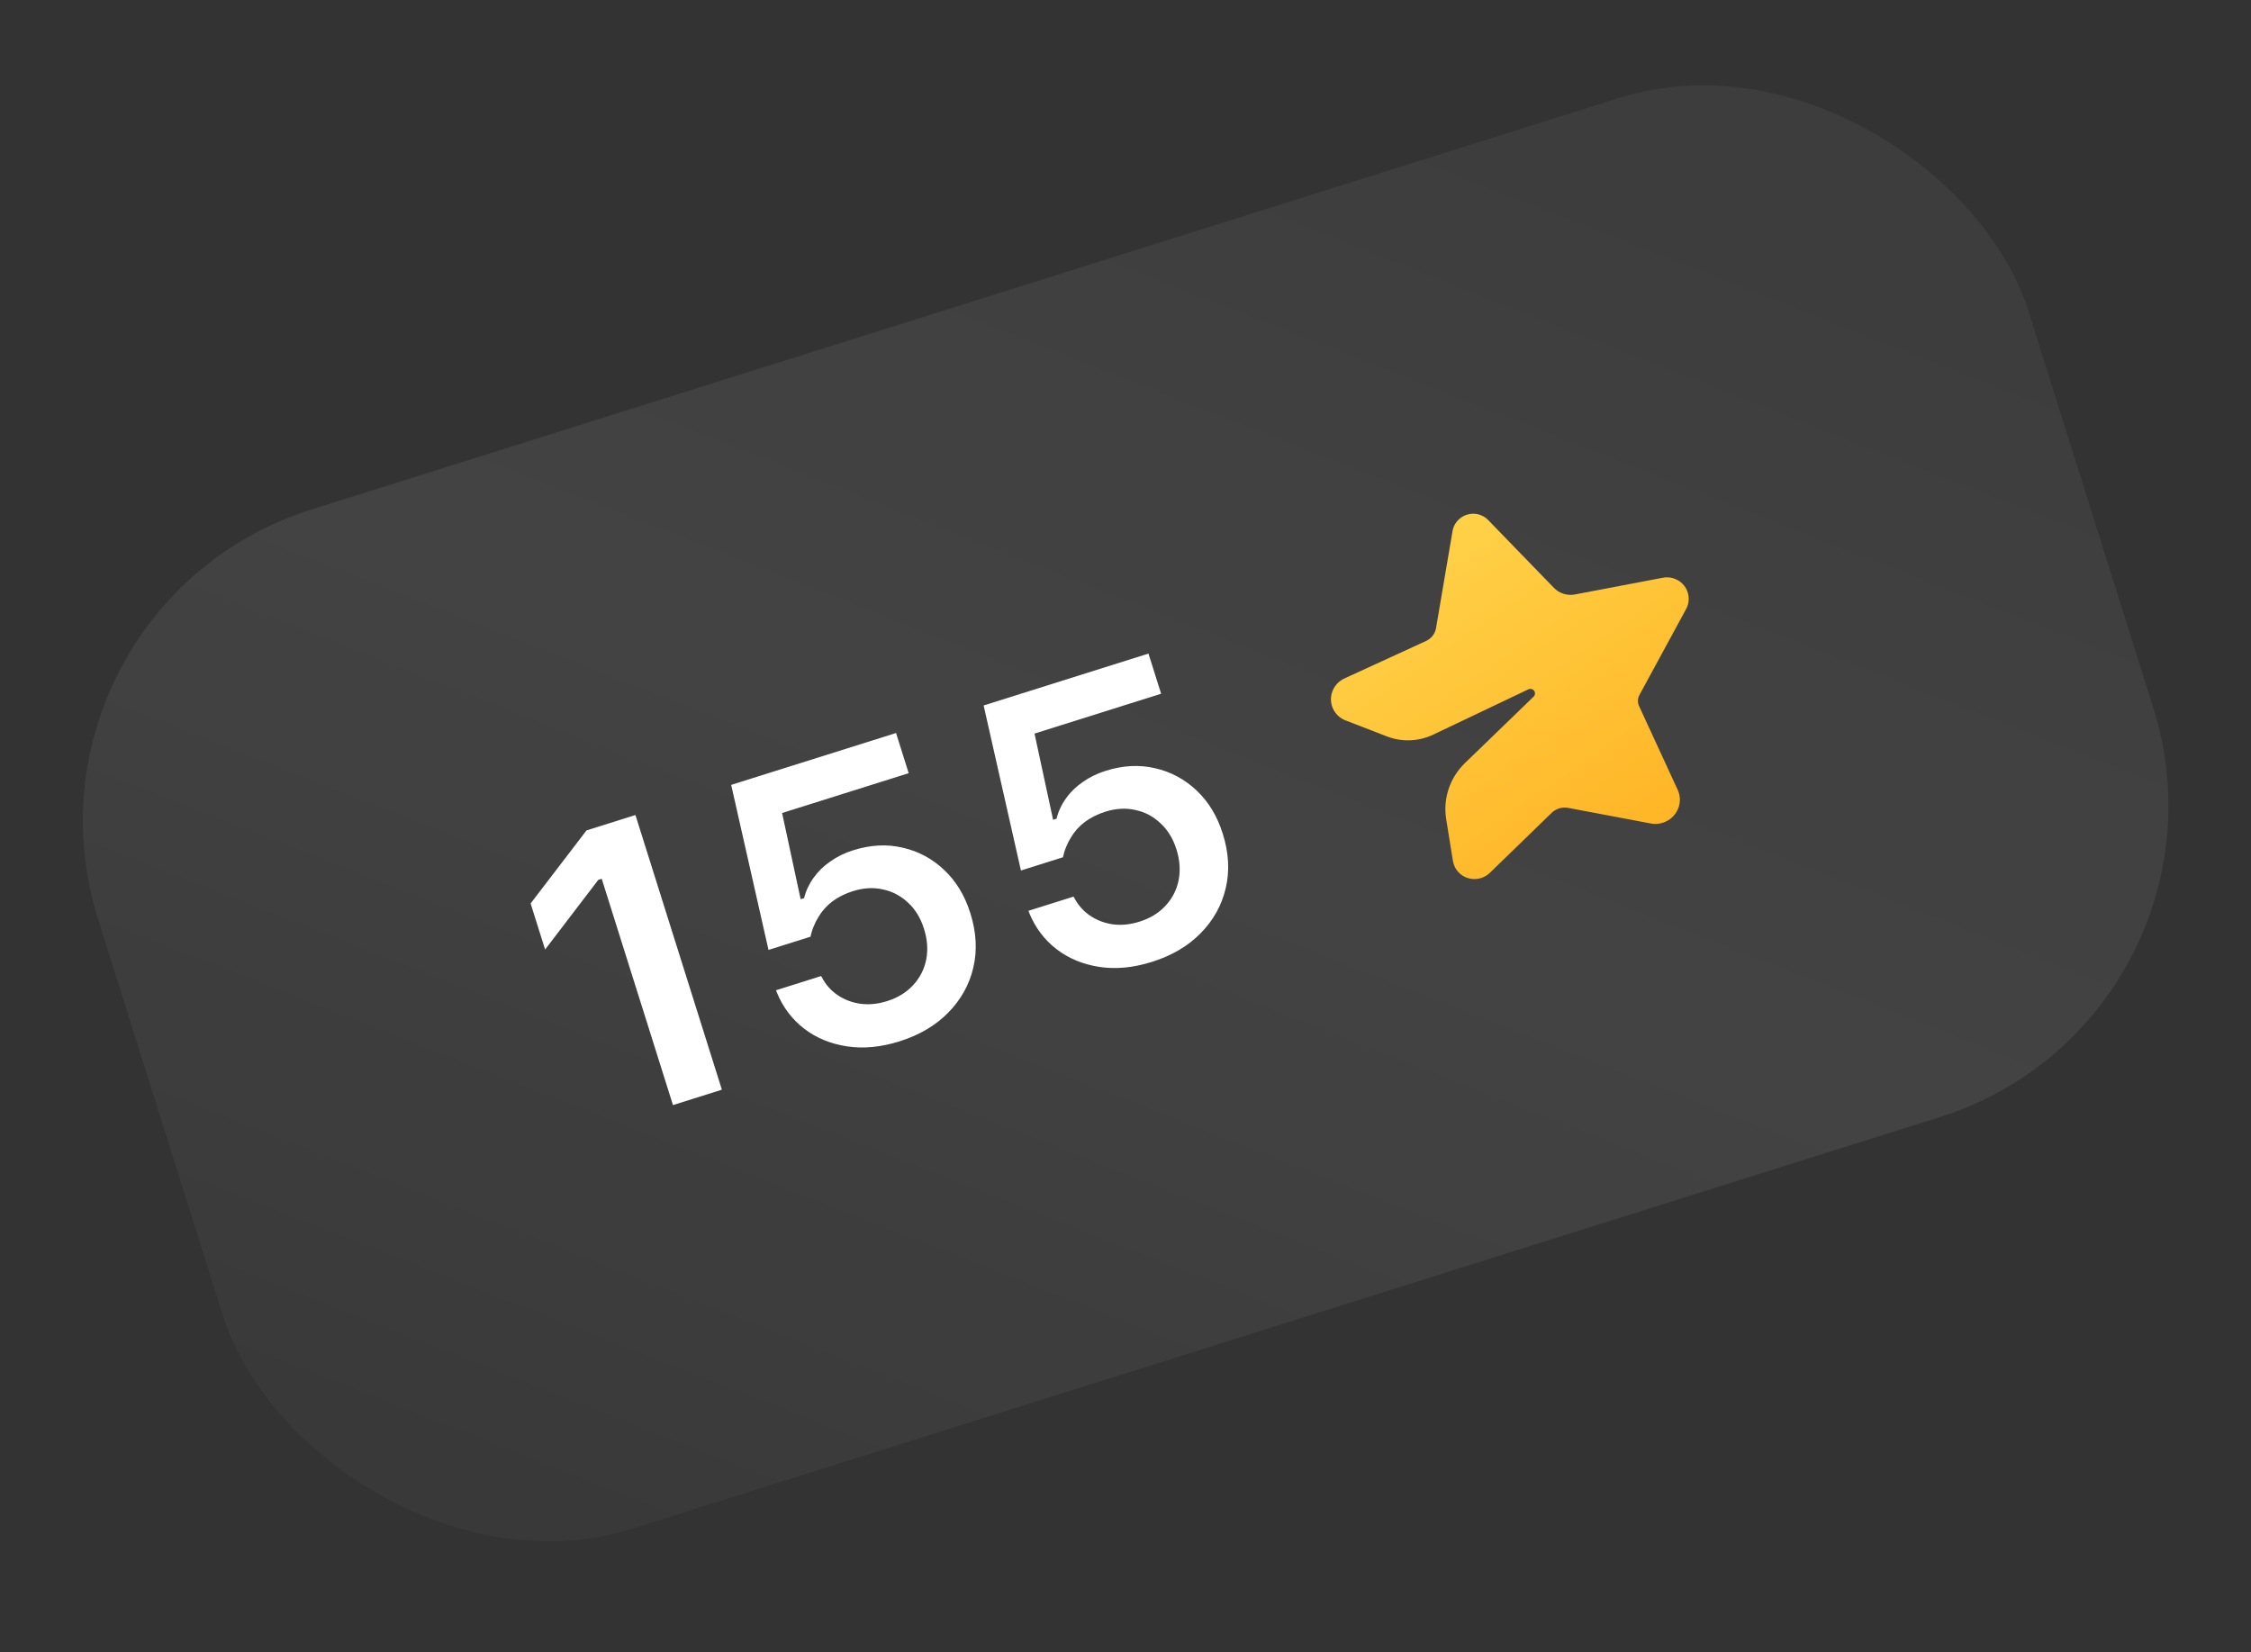<?xml version="1.0" encoding="UTF-8"?> <svg xmlns="http://www.w3.org/2000/svg" width="79" height="58" viewBox="0 0 79 58" fill="none"><rect x="0" y="0" width="79" height="58" fill="#333333" stroke="none"/><g clip-path="url(#clip0_201_3992)"><rect x="0" y="21.325" width="71.028" height="37.5" rx="11.456" transform="rotate(-17.472 0 21.325)" fill="url(#paint0_linear_201_3992)"></rect><path d="M23.618 38.789L21.118 30.846L20.998 30.883L19.131 33.329L18.622 31.712L20.584 29.148L22.301 28.608L25.335 38.249L23.618 38.789ZM31.571 36.551C30.916 36.757 30.301 36.816 29.725 36.728C29.149 36.64 28.648 36.433 28.222 36.107C27.795 35.776 27.477 35.355 27.267 34.843L27.233 34.759L28.816 34.26L28.844 34.303C28.971 34.552 29.151 34.757 29.383 34.919C29.615 35.081 29.883 35.185 30.186 35.231C30.489 35.273 30.804 35.243 31.134 35.139C31.508 35.021 31.812 34.835 32.045 34.58C32.283 34.324 32.436 34.026 32.505 33.687C32.573 33.342 32.548 32.983 32.43 32.609L32.426 32.595C32.308 32.221 32.122 31.917 31.868 31.684C31.616 31.445 31.323 31.29 30.987 31.22C30.655 31.143 30.304 31.163 29.934 31.28C29.662 31.365 29.423 31.484 29.217 31.637C29.015 31.789 28.85 31.973 28.722 32.19C28.657 32.293 28.601 32.404 28.555 32.521C28.507 32.634 28.471 32.753 28.447 32.878L26.971 33.343L25.661 27.55L31.447 25.729L31.891 27.139L27.448 28.537L28.099 31.563L28.22 31.525C28.285 31.265 28.396 31.027 28.553 30.811C28.709 30.591 28.905 30.399 29.143 30.236C29.379 30.069 29.646 29.938 29.945 29.844C30.551 29.654 31.128 29.623 31.679 29.754C32.232 29.878 32.718 30.139 33.136 30.536C33.554 30.928 33.859 31.432 34.053 32.047L34.057 32.06C34.267 32.728 34.301 33.364 34.158 33.967C34.018 34.564 33.725 35.089 33.28 35.543C32.836 35.996 32.266 36.332 31.571 36.551ZM40.43 33.762C39.776 33.968 39.16 34.027 38.584 33.939C38.008 33.851 37.507 33.644 37.082 33.318C36.654 32.988 36.336 32.566 36.126 32.055L36.092 31.97L37.675 31.472L37.703 31.514C37.831 31.763 38.01 31.968 38.242 32.13C38.474 32.292 38.742 32.397 39.046 32.443C39.348 32.485 39.664 32.454 39.993 32.35C40.367 32.233 40.671 32.046 40.904 31.792C41.142 31.536 41.295 31.238 41.364 30.898C41.432 30.554 41.407 30.194 41.29 29.82L41.285 29.807C41.168 29.433 40.981 29.129 40.727 28.896C40.475 28.657 40.182 28.502 39.846 28.431C39.514 28.355 39.163 28.375 38.793 28.491C38.522 28.577 38.282 28.696 38.076 28.849C37.874 29.001 37.709 29.185 37.582 29.401C37.516 29.505 37.461 29.615 37.414 29.733C37.367 29.846 37.331 29.965 37.306 30.09L35.83 30.555L34.521 24.762L40.306 22.941L40.75 24.35L36.307 25.749L36.959 28.775L37.079 28.737C37.144 28.477 37.255 28.238 37.412 28.023C37.568 27.802 37.765 27.611 38.002 27.448C38.238 27.28 38.506 27.15 38.804 27.056C39.41 26.865 39.988 26.835 40.538 26.965C41.091 27.09 41.577 27.351 41.996 27.747C42.413 28.14 42.718 28.643 42.912 29.258L42.916 29.271C43.126 29.94 43.16 30.575 43.017 31.178C42.877 31.776 42.584 32.301 42.14 32.754C41.695 33.208 41.125 33.544 40.43 33.762Z" fill="white"></path><g clip-path="url(#clip1_201_3992)"><path fill-rule="evenodd" clip-rule="evenodd" d="M50.398 22.048L50.978 18.64C51.045 18.247 51.421 17.979 51.819 18.042C51.975 18.066 52.118 18.14 52.227 18.253L54.538 20.636C54.726 20.83 55.003 20.917 55.273 20.866L58.356 20.279C58.774 20.2 59.176 20.47 59.253 20.882C59.285 21.052 59.257 21.228 59.173 21.381L57.538 24.392C57.472 24.513 57.467 24.658 57.524 24.782L58.88 27.725C59.074 28.146 58.884 28.646 58.455 28.841C58.293 28.916 58.111 28.938 57.937 28.905L55.035 28.357C54.826 28.317 54.608 28.383 54.455 28.532L52.29 30.634C51.985 30.93 51.497 30.928 51.2 30.63C51.089 30.519 51.016 30.375 50.991 30.22L50.754 28.749C50.638 28.03 50.884 27.296 51.414 26.783L53.822 24.454C53.886 24.392 53.887 24.29 53.825 24.227C53.777 24.179 53.702 24.166 53.639 24.196L50.299 25.786C49.789 26.029 49.2 26.052 48.676 25.849L47.219 25.285C46.804 25.123 46.602 24.659 46.769 24.247C46.846 24.056 46.995 23.9 47.185 23.813L50.05 22.498C50.234 22.413 50.364 22.245 50.398 22.048Z" fill="url(#paint1_linear_201_3992)"></path></g></g><defs><linearGradient id="paint0_linear_201_3992" x1="71.257" y1="21.325" x2="24.84" y2="78.863" gradientUnits="userSpaceOnUse"><stop stop-color="white" stop-opacity="0.04"></stop><stop offset="0.5" stop-color="white" stop-opacity="0.08"></stop><stop offset="1" stop-color="white" stop-opacity="0.02"></stop></linearGradient><linearGradient id="paint1_linear_201_3992" x1="51.501" y1="18.061" x2="58.85" y2="28.698" gradientUnits="userSpaceOnUse"><stop stop-color="#FFD147"></stop><stop offset="1" stop-color="#FFB526"></stop></linearGradient><clipPath id="clip0_201_3992"><rect x="0" y="21.325" width="71.028" height="37.5" rx="11.456" transform="rotate(-17.472 0 21.325)" fill="white"></rect></clipPath><clipPath id="clip1_201_3992"><rect width="14.345" height="14.345" fill="white" transform="translate(44.431 19.477) rotate(-17.472)"></rect></clipPath></defs></svg> 
